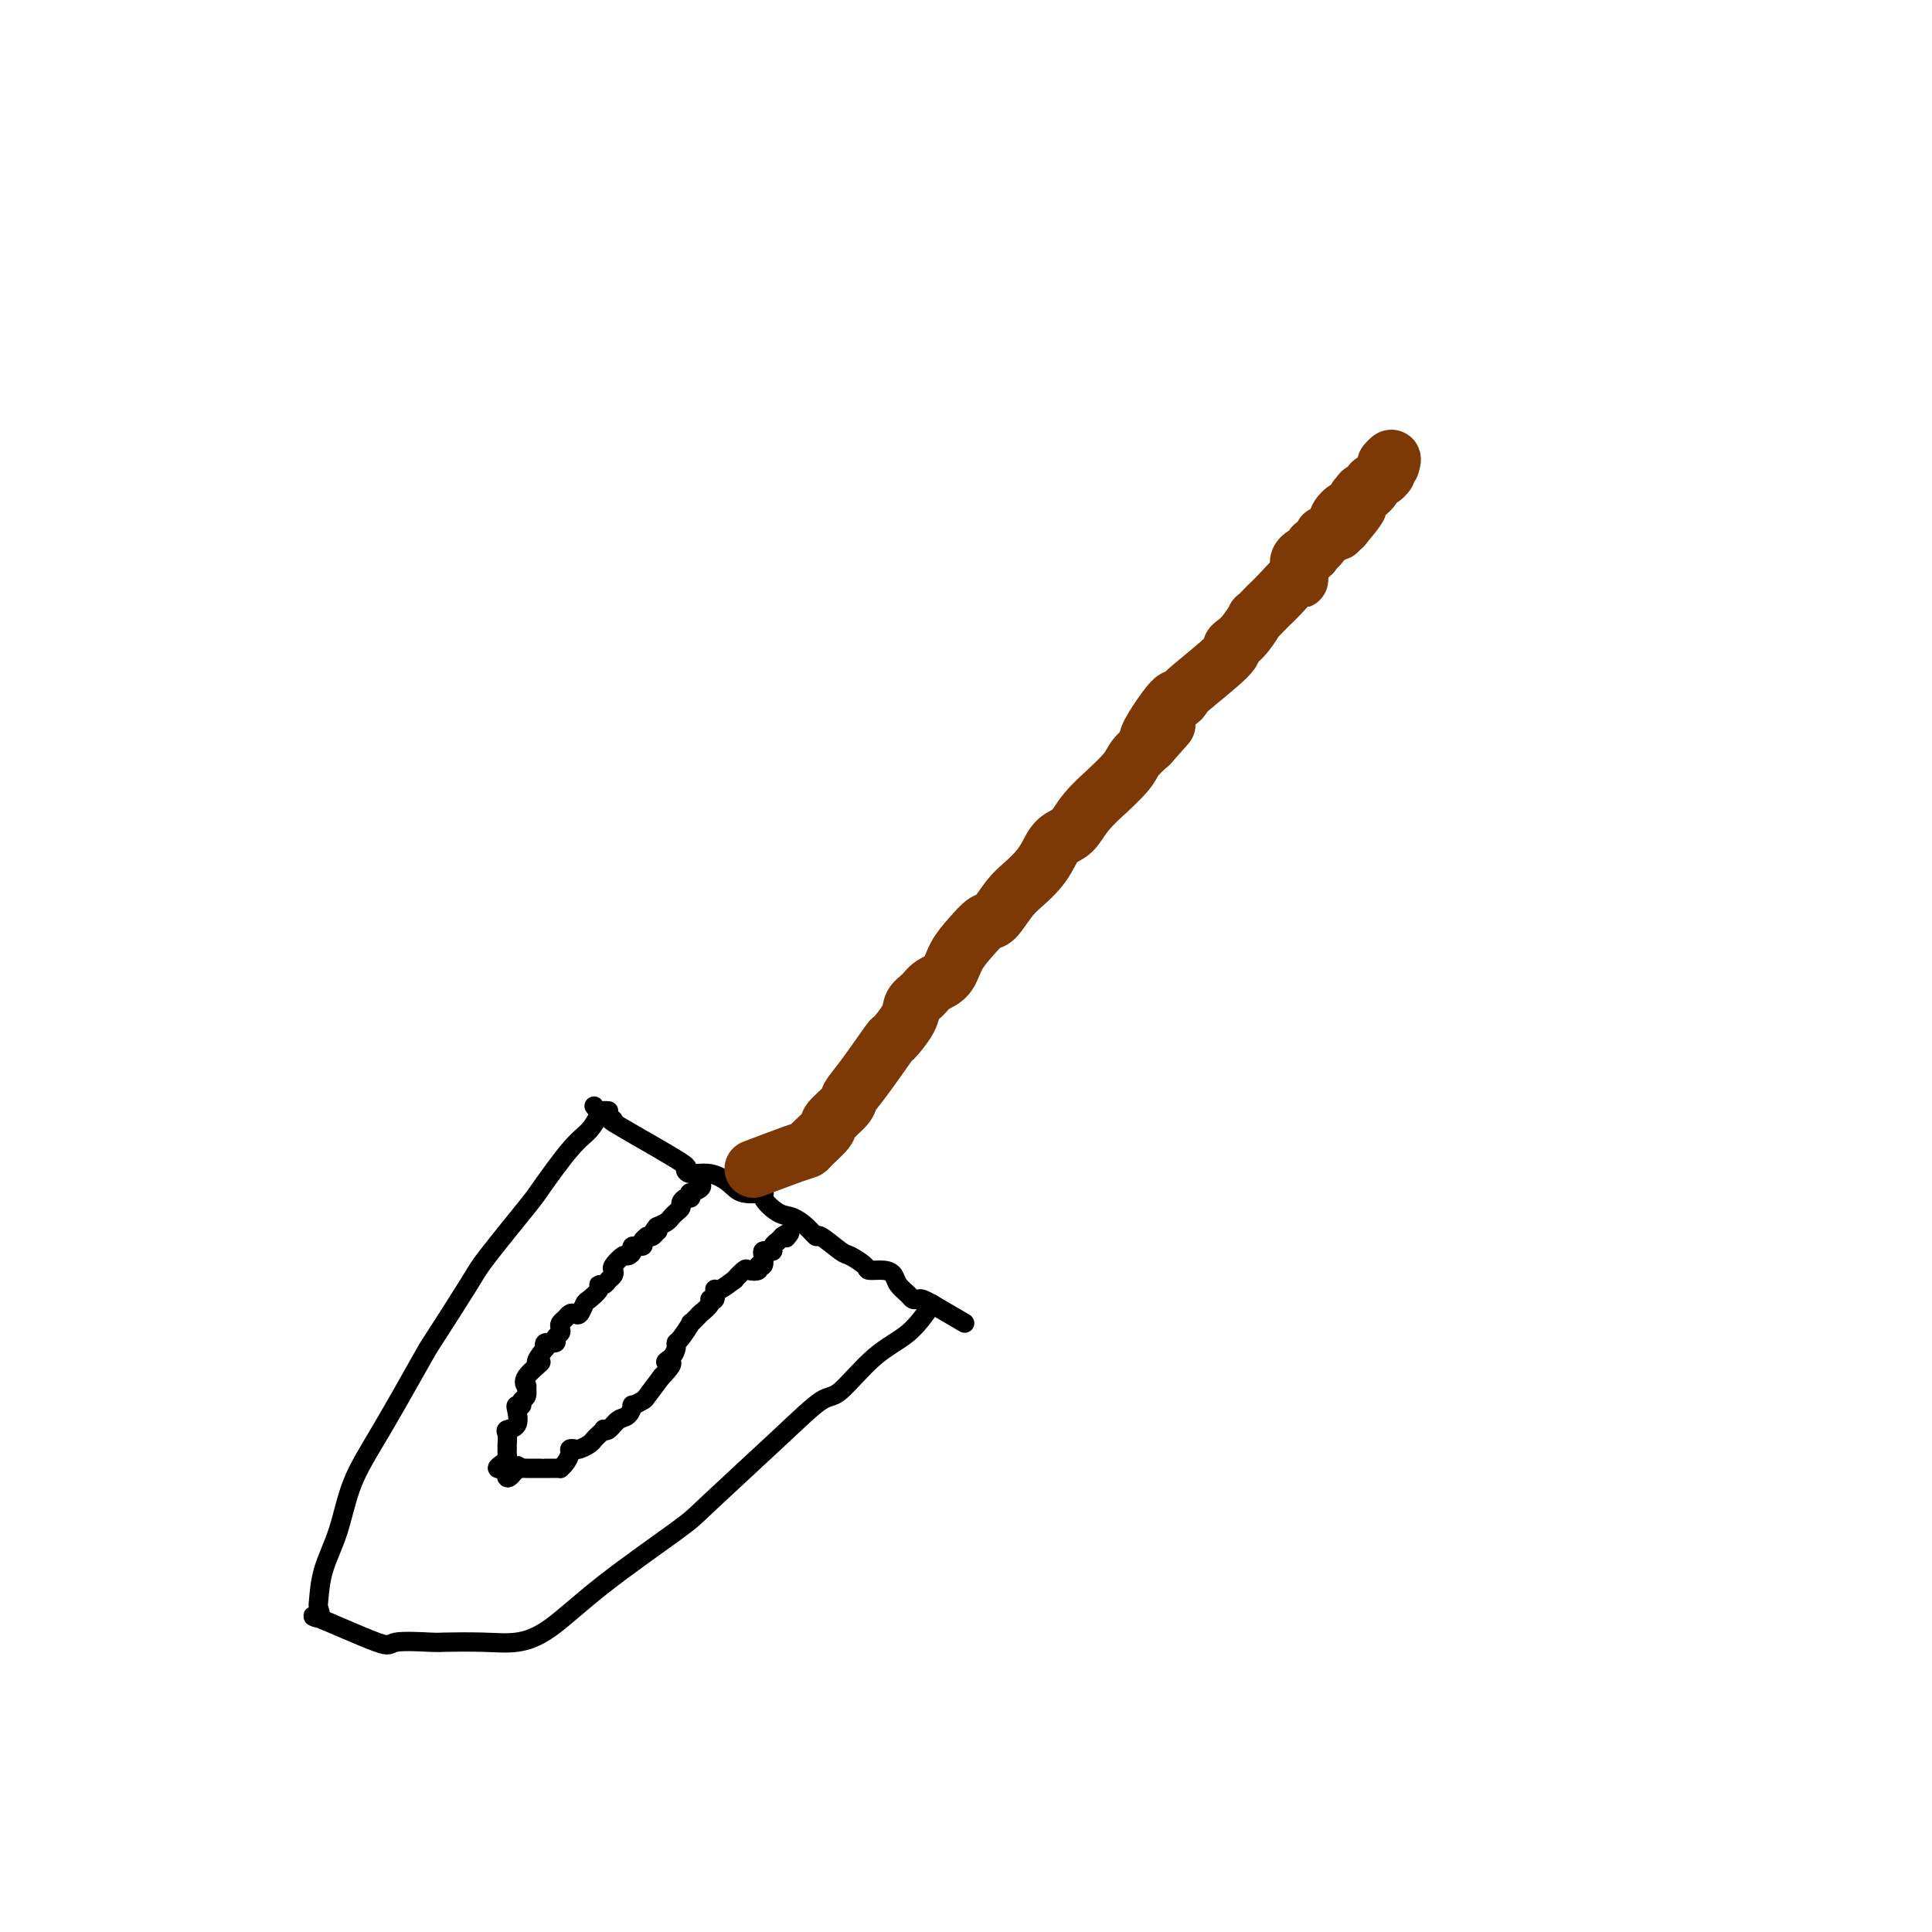 <svg viewBox='0 0 400 400' version='1.1' xmlns='http://www.w3.org/2000/svg' xmlns:xlink='http://www.w3.org/1999/xlink'><g fill='none' stroke='#000000' stroke-width='4' stroke-linecap='round' stroke-linejoin='round'><path d='M126,230c-0.350,-0.038 -0.700,-0.076 -1,0c-0.300,0.076 -0.550,0.267 -1,1c-0.450,0.733 -1.101,2.006 -2,3c-0.899,0.994 -2.045,1.707 -4,4c-1.955,2.293 -4.717,6.167 -6,8c-1.283,1.833 -1.087,1.625 -3,4c-1.913,2.375 -5.935,7.332 -8,10c-2.065,2.668 -2.174,3.048 -4,6c-1.826,2.952 -5.370,8.475 -7,11c-1.630,2.525 -1.347,2.053 -3,5c-1.653,2.947 -5.241,9.315 -8,14c-2.759,4.685 -4.687,7.688 -6,11c-1.313,3.312 -2.009,6.935 -3,10c-0.991,3.065 -2.277,5.573 -3,8c-0.723,2.427 -0.883,4.774 -1,6c-0.117,1.226 -0.192,1.330 0,2c0.192,0.670 0.651,1.906 0,2c-0.651,0.094 -2.412,-0.956 0,0c2.412,0.956 8.996,3.916 12,5c3.004,1.084 2.426,0.292 4,0c1.574,-0.292 5.299,-0.083 7,0c1.701,0.083 1.380,0.041 3,0c1.620,-0.041 5.183,-0.080 8,0c2.817,0.080 4.887,0.280 7,0c2.113,-0.280 4.267,-1.041 7,-3c2.733,-1.959 6.045,-5.118 11,-9c4.955,-3.882 11.554,-8.488 15,-11c3.446,-2.512 3.739,-2.930 7,-6c3.261,-3.070 9.491,-8.791 14,-13c4.509,-4.209 7.297,-6.907 9,-8c1.703,-1.093 2.323,-0.582 4,-2c1.677,-1.418 4.413,-4.766 7,-7c2.587,-2.234 5.025,-3.352 7,-5c1.975,-1.648 3.488,-3.824 5,-6'/><path d='M123,229c0.327,0.443 0.654,0.886 1,1c0.346,0.114 0.710,-0.103 1,0c0.290,0.103 0.504,0.524 1,1c0.496,0.476 1.272,1.007 1,1c-0.272,-0.007 -1.592,-0.553 1,1c2.592,1.553 9.096,5.206 12,7c2.904,1.794 2.207,1.728 2,2c-0.207,0.272 0.076,0.882 1,1c0.924,0.118 2.490,-0.255 4,0c1.510,0.255 2.963,1.137 4,2c1.037,0.863 1.656,1.708 3,2c1.344,0.292 3.413,0.031 4,0c0.587,-0.031 -0.308,0.168 0,1c0.308,0.832 1.820,2.297 3,3c1.180,0.703 2.029,0.644 3,1c0.971,0.356 2.065,1.127 3,2c0.935,0.873 1.712,1.848 2,2c0.288,0.152 0.089,-0.519 1,0c0.911,0.519 2.933,2.230 4,3c1.067,0.770 1.179,0.601 2,1c0.821,0.399 2.351,1.367 3,2c0.649,0.633 0.415,0.933 1,1c0.585,0.067 1.988,-0.097 3,0c1.012,0.097 1.633,0.457 2,1c0.367,0.543 0.479,1.269 1,2c0.521,0.731 1.452,1.467 2,2c0.548,0.533 0.714,0.865 1,1c0.286,0.135 0.692,0.075 1,0c0.308,-0.075 0.516,-0.164 1,0c0.484,0.164 1.242,0.582 2,1'/><path d='M193,270c11.667,6.833 5.833,3.417 0,0'/><path d='M145,245c0.225,0.301 0.450,0.602 0,1c-0.450,0.398 -1.575,0.894 -2,1c-0.425,0.106 -0.152,-0.179 0,0c0.152,0.179 0.181,0.821 0,1c-0.181,0.179 -0.574,-0.107 -1,0c-0.426,0.107 -0.887,0.606 -1,1c-0.113,0.394 0.122,0.683 0,1c-0.122,0.317 -0.600,0.662 -1,1c-0.400,0.338 -0.723,0.668 -1,1c-0.277,0.332 -0.508,0.666 -1,1c-0.492,0.334 -1.246,0.667 -2,1'/><path d='M136,254c-1.404,1.635 -0.415,1.223 0,1c0.415,-0.223 0.256,-0.257 0,0c-0.256,0.257 -0.609,0.804 -1,1c-0.391,0.196 -0.821,0.043 -1,0c-0.179,-0.043 -0.108,0.026 0,0c0.108,-0.026 0.254,-0.148 0,0c-0.254,0.148 -0.909,0.566 -1,1c-0.091,0.434 0.380,0.885 0,1c-0.380,0.115 -1.612,-0.106 -2,0c-0.388,0.106 0.068,0.539 0,1c-0.068,0.461 -0.658,0.950 -1,1c-0.342,0.050 -0.434,-0.338 -1,0c-0.566,0.338 -1.604,1.401 -2,2c-0.396,0.599 -0.149,0.734 0,1c0.149,0.266 0.199,0.661 0,1c-0.199,0.339 -0.649,0.620 -1,1c-0.351,0.380 -0.605,0.860 -1,1c-0.395,0.140 -0.932,-0.060 -1,0c-0.068,0.060 0.333,0.380 0,1c-0.333,0.620 -1.399,1.538 -2,2c-0.601,0.462 -0.738,0.466 -1,1c-0.262,0.534 -0.648,1.596 -1,2c-0.352,0.404 -0.669,0.150 -1,0c-0.331,-0.150 -0.676,-0.195 -1,0c-0.324,0.195 -0.627,0.629 -1,1c-0.373,0.371 -0.816,0.678 -1,1c-0.184,0.322 -0.109,0.660 0,1c0.109,0.340 0.253,0.682 0,1c-0.253,0.318 -0.903,0.611 -1,1c-0.097,0.389 0.358,0.874 0,1c-0.358,0.126 -1.531,-0.107 -2,0c-0.469,0.107 -0.235,0.553 0,1'/><path d='M113,279c-3.602,4.400 -1.108,2.898 -1,3c0.108,0.102 -2.171,1.806 -3,3c-0.829,1.194 -0.207,1.879 0,2c0.207,0.121 -0.001,-0.322 0,0c0.001,0.322 0.210,1.408 0,2c-0.210,0.592 -0.839,0.691 -1,1c-0.161,0.309 0.145,0.828 0,1c-0.145,0.172 -0.743,-0.005 -1,0c-0.257,0.005 -0.174,0.191 0,1c0.174,0.809 0.439,2.241 0,3c-0.439,0.759 -1.582,0.843 -2,1c-0.418,0.157 -0.112,0.385 0,1c0.112,0.615 0.030,1.618 0,2c-0.030,0.382 -0.007,0.144 0,0c0.007,-0.144 -0.000,-0.193 0,0c0.000,0.193 0.009,0.630 0,1c-0.009,0.370 -0.036,0.674 0,1c0.036,0.326 0.133,0.675 0,1c-0.133,0.325 -0.497,0.626 -1,1c-0.503,0.374 -1.144,0.821 -1,1c0.144,0.179 1.072,0.089 2,0'/><path d='M105,304c-0.770,3.868 1.307,1.036 2,0c0.693,-1.036 0.004,-0.278 0,0c-0.004,0.278 0.678,0.074 1,0c0.322,-0.074 0.286,-0.020 1,0c0.714,0.020 2.180,0.005 3,0c0.820,-0.005 0.994,-0.002 1,0c0.006,0.002 -0.157,0.001 0,0c0.157,-0.001 0.633,-0.002 1,0c0.367,0.002 0.624,0.008 1,0c0.376,-0.008 0.870,-0.030 1,0c0.130,0.030 -0.106,0.113 0,0c0.106,-0.113 0.552,-0.422 1,-1c0.448,-0.578 0.897,-1.426 1,-2c0.103,-0.574 -0.141,-0.875 0,-1c0.141,-0.125 0.667,-0.075 1,0c0.333,0.075 0.471,0.174 1,0c0.529,-0.174 1.448,-0.622 2,-1c0.552,-0.378 0.739,-0.688 1,-1c0.261,-0.312 0.598,-0.627 1,-1c0.402,-0.373 0.871,-0.806 1,-1c0.129,-0.194 -0.080,-0.151 0,0c0.080,0.151 0.450,0.409 1,0c0.550,-0.409 1.279,-1.486 2,-2c0.721,-0.514 1.435,-0.464 2,-1c0.565,-0.536 0.983,-1.657 1,-2c0.017,-0.343 -0.367,0.094 0,0c0.367,-0.094 1.483,-0.718 2,-1c0.517,-0.282 0.433,-0.224 1,-1c0.567,-0.776 1.783,-2.388 3,-4'/><path d='M137,285c3.586,-3.586 1.551,-3.053 1,-3c-0.551,0.053 0.382,-0.376 1,-1c0.618,-0.624 0.920,-1.443 1,-2c0.080,-0.557 -0.062,-0.850 0,-1c0.062,-0.150 0.329,-0.156 1,-1c0.671,-0.844 1.747,-2.526 2,-3c0.253,-0.474 -0.317,0.259 0,0c0.317,-0.259 1.520,-1.510 2,-2c0.480,-0.490 0.238,-0.220 0,0c-0.238,0.220 -0.470,0.391 0,0c0.470,-0.391 1.643,-1.342 2,-2c0.357,-0.658 -0.103,-1.021 0,-1c0.103,0.021 0.768,0.428 1,0c0.232,-0.428 0.031,-1.691 0,-2c-0.031,-0.309 0.109,0.337 1,0c0.891,-0.337 2.534,-1.659 3,-2c0.466,-0.341 -0.244,0.297 0,0c0.244,-0.297 1.442,-1.528 2,-2c0.558,-0.472 0.475,-0.186 1,0c0.525,0.186 1.657,0.270 2,0c0.343,-0.270 -0.101,-0.896 0,-1c0.101,-0.104 0.749,0.313 1,0c0.251,-0.313 0.105,-1.354 0,-2c-0.105,-0.646 -0.168,-0.895 0,-1c0.168,-0.105 0.566,-0.066 1,0c0.434,0.066 0.905,0.157 1,0c0.095,-0.157 -0.184,-0.564 0,-1c0.184,-0.436 0.833,-0.900 1,-1c0.167,-0.100 -0.147,0.165 0,0c0.147,-0.165 0.756,-0.762 1,-1c0.244,-0.238 0.122,-0.119 0,0'/><path d='M162,256c2.400,-1.711 1.400,-0.489 1,0c-0.400,0.489 -0.200,0.244 0,0'/></g>
<g fill='none' stroke='#7C3805' stroke-width='12' stroke-linecap='round' stroke-linejoin='round'><path d='M156,242c3.048,-1.163 6.096,-2.327 8,-3c1.904,-0.673 2.665,-0.856 3,-1c0.335,-0.144 0.246,-0.251 1,-1c0.754,-0.749 2.352,-2.142 3,-3c0.648,-0.858 0.346,-1.181 1,-2c0.654,-0.819 2.263,-2.135 3,-3c0.737,-0.865 0.600,-1.277 1,-2c0.400,-0.723 1.335,-1.755 3,-4c1.665,-2.245 4.060,-5.704 5,-7c0.940,-1.296 0.425,-0.431 1,-1c0.575,-0.569 2.241,-2.574 3,-4c0.759,-1.426 0.611,-2.275 1,-3c0.389,-0.725 1.314,-1.327 2,-2c0.686,-0.673 1.132,-1.417 2,-2c0.868,-0.583 2.157,-1.004 3,-2c0.843,-0.996 1.240,-2.567 2,-4c0.760,-1.433 1.883,-2.729 3,-4c1.117,-1.271 2.228,-2.518 3,-3c0.772,-0.482 1.204,-0.201 2,-1c0.796,-0.799 1.955,-2.679 3,-4c1.045,-1.321 1.974,-2.082 3,-3c1.026,-0.918 2.149,-1.994 3,-3c0.851,-1.006 1.431,-1.942 2,-3c0.569,-1.058 1.126,-2.238 2,-3c0.874,-0.762 2.066,-1.107 3,-2c0.934,-0.893 1.611,-2.336 3,-4c1.389,-1.664 3.491,-3.551 4,-4c0.509,-0.449 -0.575,0.539 0,0c0.575,-0.539 2.809,-2.607 4,-4c1.191,-1.393 1.340,-2.112 2,-3c0.660,-0.888 1.830,-1.944 3,-3'/><path d='M238,154c7.366,-8.168 1.281,-1.588 0,-1c-1.281,0.588 2.243,-4.816 4,-7c1.757,-2.184 1.749,-1.149 2,-1c0.251,0.149 0.763,-0.590 1,-1c0.237,-0.410 0.198,-0.493 2,-2c1.802,-1.507 5.443,-4.440 7,-6c1.557,-1.560 1.028,-1.747 1,-2c-0.028,-0.253 0.444,-0.572 1,-1c0.556,-0.428 1.195,-0.965 2,-2c0.805,-1.035 1.776,-2.569 2,-3c0.224,-0.431 -0.297,0.241 0,0c0.297,-0.241 1.414,-1.395 2,-2c0.586,-0.605 0.640,-0.663 1,-1c0.360,-0.337 1.025,-0.955 2,-2c0.975,-1.045 2.262,-2.518 3,-3c0.738,-0.482 0.929,0.026 1,0c0.071,-0.026 0.022,-0.585 0,-1c-0.022,-0.415 -0.017,-0.685 0,-1c0.017,-0.315 0.047,-0.676 0,-1c-0.047,-0.324 -0.171,-0.613 0,-1c0.171,-0.387 0.637,-0.872 1,-1c0.363,-0.128 0.623,0.102 1,0c0.377,-0.102 0.871,-0.535 1,-1c0.129,-0.465 -0.106,-0.961 0,-1c0.106,-0.039 0.553,0.378 1,0c0.447,-0.378 0.894,-1.550 1,-2c0.106,-0.450 -0.130,-0.177 0,0c0.130,0.177 0.626,0.257 1,0c0.374,-0.257 0.626,-0.852 1,-1c0.374,-0.148 0.870,0.153 1,0c0.130,-0.153 -0.106,-0.758 0,-1c0.106,-0.242 0.553,-0.121 1,0'/><path d='M278,109c6.216,-7.367 1.756,-3.284 0,-2c-1.756,1.284 -0.806,-0.229 0,-1c0.806,-0.771 1.470,-0.799 2,-1c0.530,-0.201 0.925,-0.576 1,-1c0.075,-0.424 -0.172,-0.899 0,-1c0.172,-0.101 0.763,0.170 1,0c0.237,-0.170 0.120,-0.780 0,-1c-0.120,-0.220 -0.244,-0.048 0,0c0.244,0.048 0.857,-0.028 1,0c0.143,0.028 -0.182,0.161 0,0c0.182,-0.161 0.872,-0.617 1,-1c0.128,-0.383 -0.305,-0.694 0,-1c0.305,-0.306 1.350,-0.607 2,-1c0.650,-0.393 0.906,-0.879 1,-1c0.094,-0.121 0.025,0.121 0,0c-0.025,-0.121 -0.007,-0.606 0,-1c0.007,-0.394 0.004,-0.697 0,-1'/><path d='M287,96c1.622,-2.022 1.178,-0.578 1,0c-0.178,0.578 -0.089,0.289 0,0'/></g>
</svg>